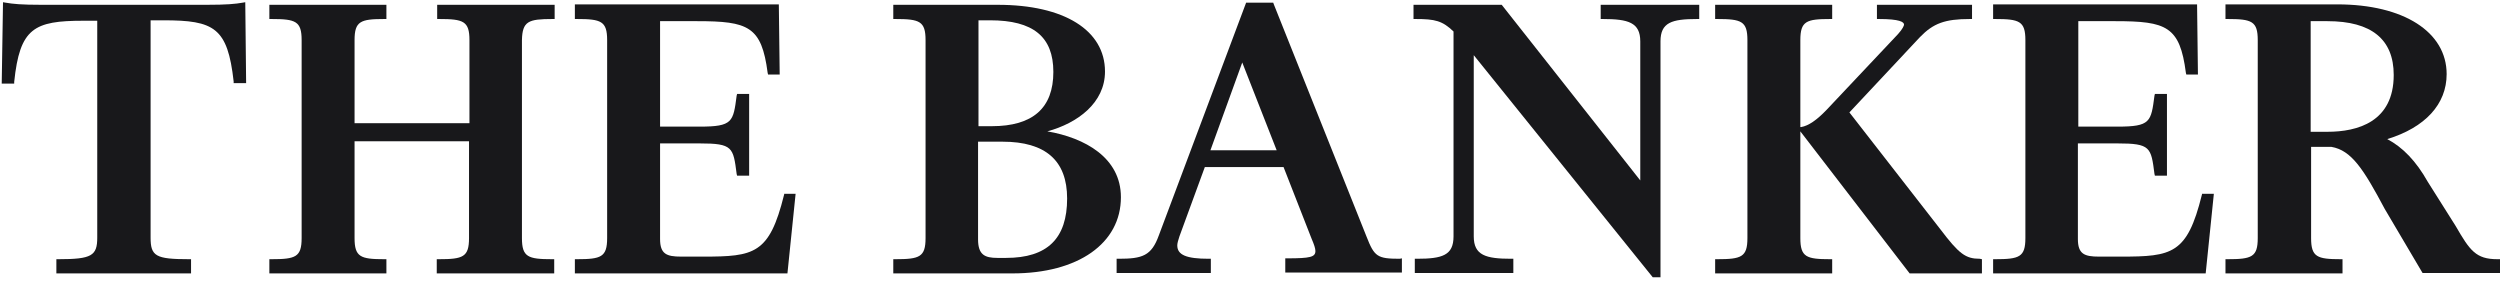 <svg width="363" height="41" viewBox="0 0 363 41" fill="none" xmlns="http://www.w3.org/2000/svg">
<g clip-path="url(#clip0_28666_10930)">
<path d="M35.613 0.323L35.238 0.386C34.176 0.573 32.989 0.698 29.927 0.698H6.123C3.061 0.698 1.874 0.573 0.812 0.386L0.437 0.323L0.25 12.136H2.062V11.886C2.874 4.073 4.936 3.011 12.121 3.011H14.12V34.511C14.12 37.136 13.308 37.636 8.497 37.636H8.185V39.698H27.74V37.636H27.428C22.617 37.636 21.867 37.198 21.867 34.511V2.948H23.742C31.114 2.948 33.051 4.011 33.926 11.823V12.073H35.738L35.613 0.323Z" fill="#18181B"/>
<path d="M80.222 2.761H80.535V0.698H63.478V2.761H63.791C67.289 2.761 68.164 3.073 68.164 5.823V17.886H51.482V5.823C51.482 3.073 52.357 2.761 55.793 2.761H56.106V0.698H39.111V2.761H39.424C42.923 2.761 43.797 3.073 43.797 5.823V34.573C43.797 37.323 42.923 37.636 39.424 37.636H39.111V39.698H56.106V37.636H55.793C52.357 37.636 51.482 37.323 51.482 34.573V20.511H68.102V34.573C68.102 37.323 67.227 37.636 63.728 37.636H63.416V39.698H80.472V37.636H80.16C76.661 37.636 75.786 37.323 75.786 34.573V5.823C75.849 3.073 76.724 2.761 80.222 2.761Z" fill="#18181B"/>
<path d="M113.898 28.073L113.836 28.323C111.712 36.886 109.525 37.261 102.09 37.261H98.903C96.779 37.261 95.842 36.886 95.842 34.698V20.823H101.59C106.401 20.823 106.463 21.386 106.963 25.261L107.026 25.511H108.775V13.636H107.026L106.963 13.886C106.463 17.698 106.401 18.386 101.59 18.386H95.842V3.073H101.215C108.65 3.073 110.587 3.823 111.462 10.573L111.524 10.823H113.211L113.086 0.636H83.471V2.761H83.784C87.282 2.761 88.157 3.073 88.157 5.823V34.573C88.157 37.323 87.282 37.636 83.784 37.636H83.471V39.698H114.336L115.523 28.136H113.898V28.073Z" fill="#18181B"/>
<path d="M152.073 19.073C156.446 17.886 160.445 14.948 160.445 10.386C160.445 4.386 154.509 0.698 144.888 0.698H129.705V2.761H130.018C133.517 2.761 134.391 3.073 134.391 5.823V34.573C134.391 37.323 133.517 37.636 130.018 37.636H129.705V39.698H147.012C156.571 39.698 162.756 35.323 162.756 28.636C162.756 22.886 157.508 20.011 152.073 19.073ZM144.013 18.323H142.076V2.948H143.763C150.011 2.948 152.947 5.323 152.947 10.448C152.947 15.698 149.948 18.323 144.013 18.323ZM154.947 28.823C154.947 34.636 152.073 37.448 146.075 37.448H144.825C143.013 37.448 142.014 37.011 142.014 34.761V20.573H145.575C151.823 20.573 154.947 23.323 154.947 28.823Z" fill="#18181B"/>
<path d="M203.243 37.573C199.994 37.573 199.556 37.261 198.432 34.386L184.936 0.573L184.874 0.386H180.938L168.255 34.198C167.192 37.136 165.88 37.573 162.444 37.573H162.132V39.636H175.814V37.573H175.502C172.253 37.573 170.941 37.011 170.941 35.636C170.941 35.323 171.066 34.886 171.254 34.323L174.94 24.261H186.373L190.434 34.636C190.809 35.511 190.997 36.073 190.997 36.448C190.997 37.323 190.247 37.511 186.936 37.511H186.623V39.573H203.555V37.511L203.243 37.573ZM185.374 21.823H175.752L180.375 9.073L185.374 21.823Z" fill="#18181B"/>
<path d="M232.42 0.698V2.761H232.732C236.419 2.761 238.168 3.261 238.168 6.011V26.198L218.05 0.698H205.242V2.761H205.554C208.366 2.761 209.428 3.011 211.052 4.573V34.323C211.052 37.073 209.428 37.573 205.742 37.573H205.429V39.636H219.737V37.573H219.424C215.738 37.573 213.989 37.073 213.989 34.323V8.011L239.98 40.261H241.104V6.011C241.104 3.261 242.729 2.761 246.415 2.761H246.728V0.698H232.42Z" fill="#18181B"/>
<path d="M287.464 37.573C285.402 37.573 284.465 36.886 281.716 33.261L268.533 16.323L278.779 5.386C280.716 3.386 282.403 2.761 286.027 2.761H286.339V0.698H272.531V2.761H272.844C275.843 2.761 276.467 3.198 276.467 3.573C276.467 3.698 276.28 4.198 275.593 4.948L265.221 15.948C263.784 17.448 262.597 18.261 261.535 18.448H261.41V5.823C261.41 3.073 262.285 2.761 265.721 2.761H266.033V0.698H249.039V2.761H249.352C252.85 2.761 253.725 3.073 253.725 5.823V34.573C253.725 37.323 252.85 37.636 249.352 37.636H249.039V39.698H266.033V37.636H265.721C262.285 37.636 261.41 37.323 261.41 34.573V19.073L277.28 39.698H287.776V37.636L287.464 37.573Z" fill="#18181B"/>
<path d="M319.765 28.073L319.702 28.323C317.578 36.886 315.391 37.261 307.956 37.261H304.77C302.646 37.261 301.709 36.886 301.709 34.698V20.823H307.457C312.268 20.823 312.33 21.386 312.83 25.261L312.892 25.511H314.642V13.636H312.892L312.83 13.886C312.33 17.698 312.268 18.386 307.457 18.386H301.771V3.073H307.144C314.579 3.073 316.516 3.823 317.391 10.573L317.453 10.823H319.14L319.015 0.636H289.4V2.761H289.713C293.212 2.761 294.086 3.073 294.086 5.823V34.573C294.086 37.323 293.212 37.636 289.713 37.636H289.4V39.698H320.265L321.452 28.136H319.765V28.073Z" fill="#18181B"/>
<path d="M362.625 37.636C359.501 37.636 358.626 36.386 356.565 32.823L352.504 26.386C350.817 23.386 348.88 21.386 346.631 20.198C352.129 18.511 355.253 15.136 355.253 10.761C355.253 4.636 349.005 0.636 339.383 0.636H323.139V2.761H323.451C326.95 2.761 327.825 3.073 327.825 5.823V34.573C327.825 37.323 326.95 37.636 323.451 37.636H323.139V39.698H340.133V37.636H339.883C336.447 37.636 335.572 37.323 335.572 34.573V21.323H338.508C341.445 21.823 343.194 24.573 346.256 30.323L351.754 39.636H363V37.636H362.625ZM347.568 10.886C347.568 17.698 342.32 19.136 337.946 19.136H335.509V3.073H337.946C344.319 3.073 347.568 5.698 347.568 10.886Z" fill="#18181B"/>
</g>
<defs>
<clipPath id="clip0_28666_10930">
<rect width="363" height="40" fill="white" transform="translate(0 0.261)"/>
</clipPath>
</defs>
</svg>
